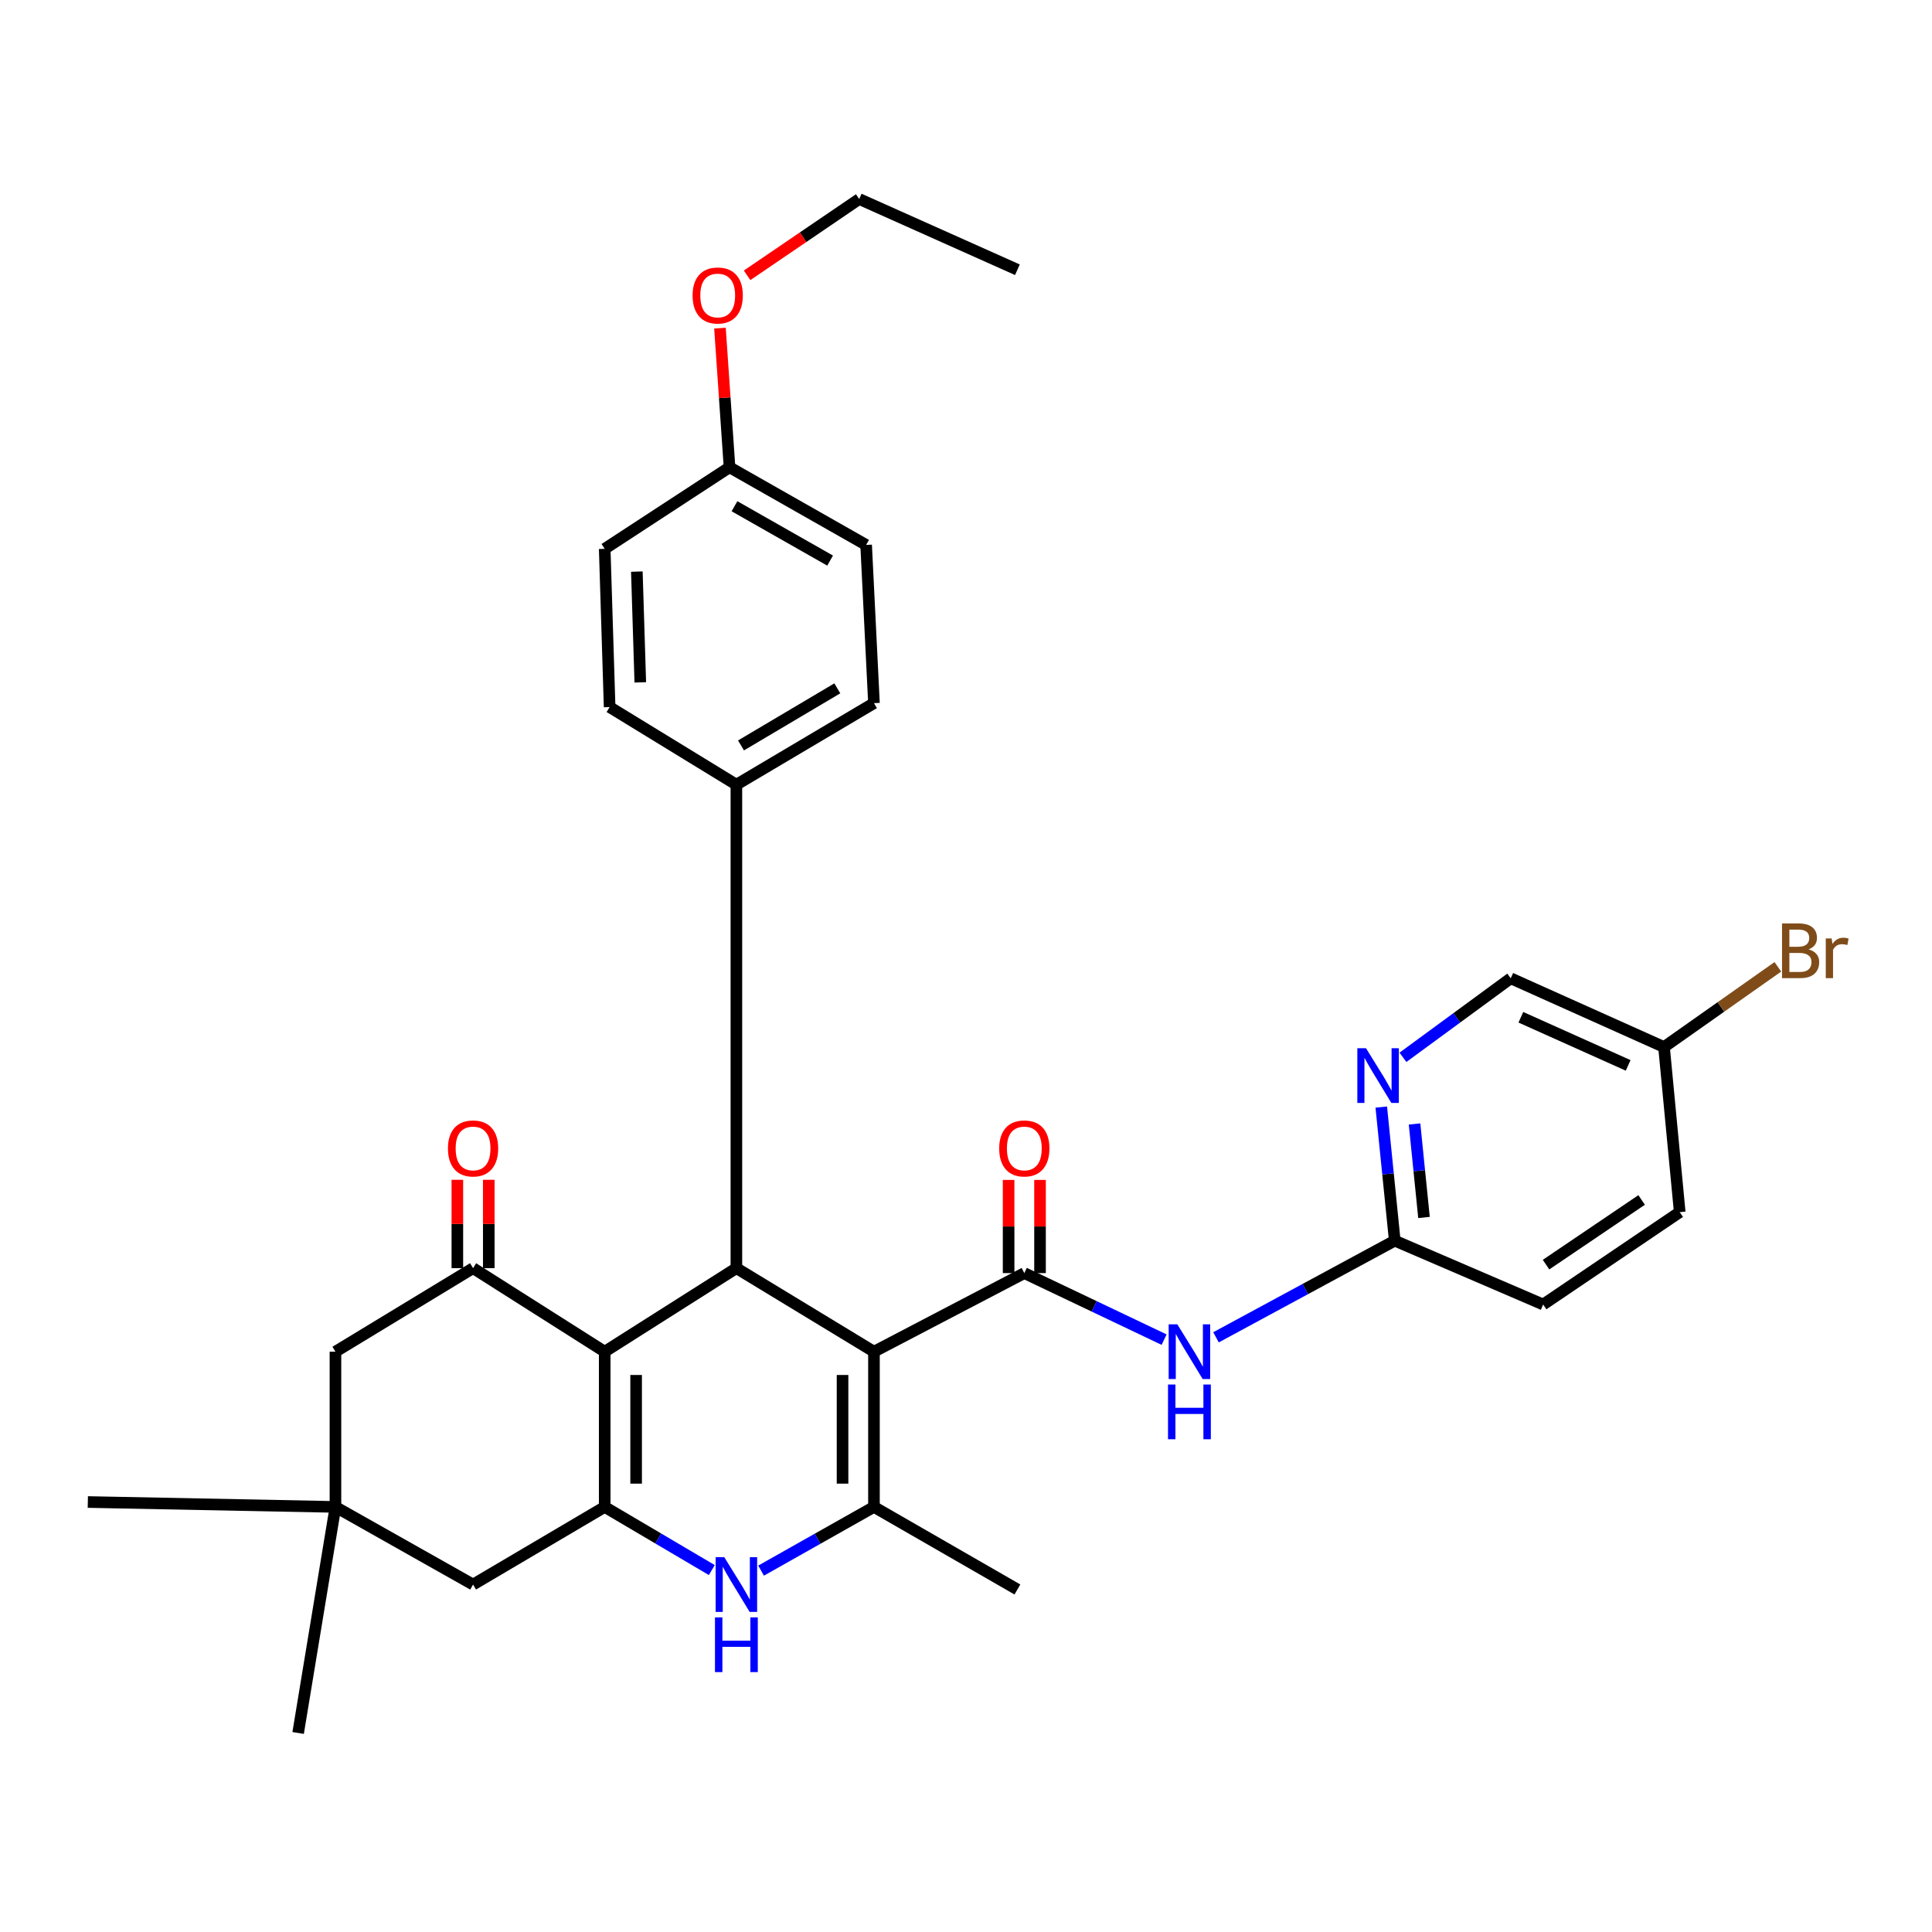 <?xml version='1.0' encoding='iso-8859-1'?>
<svg version='1.1' baseProfile='full'
              xmlns='http://www.w3.org/2000/svg'
                      xmlns:rdkit='http://www.rdkit.org/xml'
                      xmlns:xlink='http://www.w3.org/1999/xlink'
                  xml:space='preserve'
width='1000px' height='1000px' viewBox='0 0 1000 1000'>
<!-- END OF HEADER -->
<rect style='opacity:1.0;fill:#FFFFFF;stroke:none' width='1000' height='1000' x='0' y='0'> </rect>
<path class='bond-2' d='M 452.361,699.636 L 530.184,658.954' style='fill:none;fill-rule:evenodd;stroke:#000000;stroke-width:6px;stroke-linecap:butt;stroke-linejoin:miter;stroke-opacity:1' />
<path class='bond-3' d='M 452.361,699.636 L 452.361,779.98' style='fill:none;fill-rule:evenodd;stroke:#000000;stroke-width:6px;stroke-linecap:butt;stroke-linejoin:miter;stroke-opacity:1' />
<path class='bond-3' d='M 436.099,711.688 L 436.099,767.929' style='fill:none;fill-rule:evenodd;stroke:#000000;stroke-width:6px;stroke-linecap:butt;stroke-linejoin:miter;stroke-opacity:1' />
<path class='bond-4' d='M 452.361,699.636 L 381.151,656.388' style='fill:none;fill-rule:evenodd;stroke:#000000;stroke-width:6px;stroke-linecap:butt;stroke-linejoin:miter;stroke-opacity:1' />
<path class='bond-0' d='M 312.994,699.636 L 381.151,656.388' style='fill:none;fill-rule:evenodd;stroke:#000000;stroke-width:6px;stroke-linecap:butt;stroke-linejoin:miter;stroke-opacity:1' />
<path class='bond-1' d='M 312.994,699.636 L 312.994,779.98' style='fill:none;fill-rule:evenodd;stroke:#000000;stroke-width:6px;stroke-linecap:butt;stroke-linejoin:miter;stroke-opacity:1' />
<path class='bond-1' d='M 329.256,711.688 L 329.256,767.929' style='fill:none;fill-rule:evenodd;stroke:#000000;stroke-width:6px;stroke-linecap:butt;stroke-linejoin:miter;stroke-opacity:1' />
<path class='bond-6' d='M 312.994,699.636 L 244.856,656.388' style='fill:none;fill-rule:evenodd;stroke:#000000;stroke-width:6px;stroke-linecap:butt;stroke-linejoin:miter;stroke-opacity:1' />
<path class='bond-9' d='M 312.994,779.98 L 244.856,820.166' style='fill:none;fill-rule:evenodd;stroke:#000000;stroke-width:6px;stroke-linecap:butt;stroke-linejoin:miter;stroke-opacity:1' />
<path class='bond-32' d='M 312.994,779.98 L 340.713,796.324' style='fill:none;fill-rule:evenodd;stroke:#000000;stroke-width:6px;stroke-linecap:butt;stroke-linejoin:miter;stroke-opacity:1' />
<path class='bond-32' d='M 340.713,796.324 L 368.433,812.667' style='fill:none;fill-rule:evenodd;stroke:#0000FF;stroke-width:6px;stroke-linecap:butt;stroke-linejoin:miter;stroke-opacity:1' />
<path class='bond-7' d='M 530.184,658.954 L 566.36,676.175' style='fill:none;fill-rule:evenodd;stroke:#000000;stroke-width:6px;stroke-linecap:butt;stroke-linejoin:miter;stroke-opacity:1' />
<path class='bond-7' d='M 566.36,676.175 L 602.536,693.397' style='fill:none;fill-rule:evenodd;stroke:#0000FF;stroke-width:6px;stroke-linecap:butt;stroke-linejoin:miter;stroke-opacity:1' />
<path class='bond-14' d='M 538.316,658.954 L 538.316,634.838' style='fill:none;fill-rule:evenodd;stroke:#000000;stroke-width:6px;stroke-linecap:butt;stroke-linejoin:miter;stroke-opacity:1' />
<path class='bond-14' d='M 538.316,634.838 L 538.316,610.723' style='fill:none;fill-rule:evenodd;stroke:#FF0000;stroke-width:6px;stroke-linecap:butt;stroke-linejoin:miter;stroke-opacity:1' />
<path class='bond-14' d='M 522.053,658.954 L 522.053,634.838' style='fill:none;fill-rule:evenodd;stroke:#000000;stroke-width:6px;stroke-linecap:butt;stroke-linejoin:miter;stroke-opacity:1' />
<path class='bond-14' d='M 522.053,634.838 L 522.053,610.723' style='fill:none;fill-rule:evenodd;stroke:#FF0000;stroke-width:6px;stroke-linecap:butt;stroke-linejoin:miter;stroke-opacity:1' />
<path class='bond-5' d='M 452.361,779.98 L 423.148,796.466' style='fill:none;fill-rule:evenodd;stroke:#000000;stroke-width:6px;stroke-linecap:butt;stroke-linejoin:miter;stroke-opacity:1' />
<path class='bond-5' d='M 423.148,796.466 L 393.935,812.951' style='fill:none;fill-rule:evenodd;stroke:#0000FF;stroke-width:6px;stroke-linecap:butt;stroke-linejoin:miter;stroke-opacity:1' />
<path class='bond-20' d='M 452.361,779.98 L 526.607,822.714' style='fill:none;fill-rule:evenodd;stroke:#000000;stroke-width:6px;stroke-linecap:butt;stroke-linejoin:miter;stroke-opacity:1' />
<path class='bond-13' d='M 381.151,656.388 L 381.151,406.149' style='fill:none;fill-rule:evenodd;stroke:#000000;stroke-width:6px;stroke-linecap:butt;stroke-linejoin:miter;stroke-opacity:1' />
<path class='bond-12' d='M 244.856,656.388 L 173.627,699.636' style='fill:none;fill-rule:evenodd;stroke:#000000;stroke-width:6px;stroke-linecap:butt;stroke-linejoin:miter;stroke-opacity:1' />
<path class='bond-15' d='M 252.987,656.388 L 252.987,633.523' style='fill:none;fill-rule:evenodd;stroke:#000000;stroke-width:6px;stroke-linecap:butt;stroke-linejoin:miter;stroke-opacity:1' />
<path class='bond-15' d='M 252.987,633.523 L 252.987,610.659' style='fill:none;fill-rule:evenodd;stroke:#FF0000;stroke-width:6px;stroke-linecap:butt;stroke-linejoin:miter;stroke-opacity:1' />
<path class='bond-15' d='M 236.725,656.388 L 236.725,633.523' style='fill:none;fill-rule:evenodd;stroke:#000000;stroke-width:6px;stroke-linecap:butt;stroke-linejoin:miter;stroke-opacity:1' />
<path class='bond-15' d='M 236.725,633.523 L 236.725,610.659' style='fill:none;fill-rule:evenodd;stroke:#FF0000;stroke-width:6px;stroke-linecap:butt;stroke-linejoin:miter;stroke-opacity:1' />
<path class='bond-8' d='M 629.403,692.196 L 675.664,667.181' style='fill:none;fill-rule:evenodd;stroke:#0000FF;stroke-width:6px;stroke-linecap:butt;stroke-linejoin:miter;stroke-opacity:1' />
<path class='bond-8' d='M 675.664,667.181 L 721.924,642.167' style='fill:none;fill-rule:evenodd;stroke:#000000;stroke-width:6px;stroke-linecap:butt;stroke-linejoin:miter;stroke-opacity:1' />
<path class='bond-10' d='M 721.924,642.167 L 718.434,607.592' style='fill:none;fill-rule:evenodd;stroke:#000000;stroke-width:6px;stroke-linecap:butt;stroke-linejoin:miter;stroke-opacity:1' />
<path class='bond-10' d='M 718.434,607.592 L 714.943,573.017' style='fill:none;fill-rule:evenodd;stroke:#0000FF;stroke-width:6px;stroke-linecap:butt;stroke-linejoin:miter;stroke-opacity:1' />
<path class='bond-10' d='M 737.057,630.161 L 734.613,605.959' style='fill:none;fill-rule:evenodd;stroke:#000000;stroke-width:6px;stroke-linecap:butt;stroke-linejoin:miter;stroke-opacity:1' />
<path class='bond-10' d='M 734.613,605.959 L 732.17,581.756' style='fill:none;fill-rule:evenodd;stroke:#0000FF;stroke-width:6px;stroke-linecap:butt;stroke-linejoin:miter;stroke-opacity:1' />
<path class='bond-21' d='M 721.924,642.167 L 798.736,675.216' style='fill:none;fill-rule:evenodd;stroke:#000000;stroke-width:6px;stroke-linecap:butt;stroke-linejoin:miter;stroke-opacity:1' />
<path class='bond-34' d='M 244.856,820.166 L 173.627,779.98' style='fill:none;fill-rule:evenodd;stroke:#000000;stroke-width:6px;stroke-linecap:butt;stroke-linejoin:miter;stroke-opacity:1' />
<path class='bond-18' d='M 726.165,547.272 L 754.057,526.816' style='fill:none;fill-rule:evenodd;stroke:#0000FF;stroke-width:6px;stroke-linecap:butt;stroke-linejoin:miter;stroke-opacity:1' />
<path class='bond-18' d='M 754.057,526.816 L 781.95,506.36' style='fill:none;fill-rule:evenodd;stroke:#000000;stroke-width:6px;stroke-linecap:butt;stroke-linejoin:miter;stroke-opacity:1' />
<path class='bond-11' d='M 173.627,779.98 L 173.627,699.636' style='fill:none;fill-rule:evenodd;stroke:#000000;stroke-width:6px;stroke-linecap:butt;stroke-linejoin:miter;stroke-opacity:1' />
<path class='bond-28' d='M 173.627,779.98 L 45.455,777.442' style='fill:none;fill-rule:evenodd;stroke:#000000;stroke-width:6px;stroke-linecap:butt;stroke-linejoin:miter;stroke-opacity:1' />
<path class='bond-29' d='M 173.627,779.98 L 154.312,896.986' style='fill:none;fill-rule:evenodd;stroke:#000000;stroke-width:6px;stroke-linecap:butt;stroke-linejoin:miter;stroke-opacity:1' />
<path class='bond-16' d='M 381.151,406.149 L 452.361,363.949' style='fill:none;fill-rule:evenodd;stroke:#000000;stroke-width:6px;stroke-linecap:butt;stroke-linejoin:miter;stroke-opacity:1' />
<path class='bond-16' d='M 383.542,385.829 L 433.389,356.289' style='fill:none;fill-rule:evenodd;stroke:#000000;stroke-width:6px;stroke-linecap:butt;stroke-linejoin:miter;stroke-opacity:1' />
<path class='bond-17' d='M 381.151,406.149 L 315.542,365.982' style='fill:none;fill-rule:evenodd;stroke:#000000;stroke-width:6px;stroke-linecap:butt;stroke-linejoin:miter;stroke-opacity:1' />
<path class='bond-23' d='M 452.361,363.949 L 448.304,282.051' style='fill:none;fill-rule:evenodd;stroke:#000000;stroke-width:6px;stroke-linecap:butt;stroke-linejoin:miter;stroke-opacity:1' />
<path class='bond-24' d='M 315.542,365.982 L 312.994,284.075' style='fill:none;fill-rule:evenodd;stroke:#000000;stroke-width:6px;stroke-linecap:butt;stroke-linejoin:miter;stroke-opacity:1' />
<path class='bond-24' d='M 331.414,353.19 L 329.631,295.855' style='fill:none;fill-rule:evenodd;stroke:#000000;stroke-width:6px;stroke-linecap:butt;stroke-linejoin:miter;stroke-opacity:1' />
<path class='bond-35' d='M 781.95,506.36 L 861.291,541.947' style='fill:none;fill-rule:evenodd;stroke:#000000;stroke-width:6px;stroke-linecap:butt;stroke-linejoin:miter;stroke-opacity:1' />
<path class='bond-35' d='M 787.196,526.536 L 842.735,551.447' style='fill:none;fill-rule:evenodd;stroke:#000000;stroke-width:6px;stroke-linecap:butt;stroke-linejoin:miter;stroke-opacity:1' />
<path class='bond-19' d='M 861.291,541.947 L 869.422,627.396' style='fill:none;fill-rule:evenodd;stroke:#000000;stroke-width:6px;stroke-linecap:butt;stroke-linejoin:miter;stroke-opacity:1' />
<path class='bond-25' d='M 861.291,541.947 L 890.752,521.186' style='fill:none;fill-rule:evenodd;stroke:#000000;stroke-width:6px;stroke-linecap:butt;stroke-linejoin:miter;stroke-opacity:1' />
<path class='bond-25' d='M 890.752,521.186 L 920.213,500.425' style='fill:none;fill-rule:evenodd;stroke:#7F4C19;stroke-width:6px;stroke-linecap:butt;stroke-linejoin:miter;stroke-opacity:1' />
<path class='bond-26' d='M 798.736,675.216 L 869.422,627.396' style='fill:none;fill-rule:evenodd;stroke:#000000;stroke-width:6px;stroke-linecap:butt;stroke-linejoin:miter;stroke-opacity:1' />
<path class='bond-26' d='M 800.227,654.573 L 849.707,621.099' style='fill:none;fill-rule:evenodd;stroke:#000000;stroke-width:6px;stroke-linecap:butt;stroke-linejoin:miter;stroke-opacity:1' />
<path class='bond-22' d='M 377.6,241.865 L 312.994,284.075' style='fill:none;fill-rule:evenodd;stroke:#000000;stroke-width:6px;stroke-linecap:butt;stroke-linejoin:miter;stroke-opacity:1' />
<path class='bond-27' d='M 377.6,241.865 L 375.126,205.856' style='fill:none;fill-rule:evenodd;stroke:#000000;stroke-width:6px;stroke-linecap:butt;stroke-linejoin:miter;stroke-opacity:1' />
<path class='bond-27' d='M 375.126,205.856 L 372.651,169.847' style='fill:none;fill-rule:evenodd;stroke:#FF0000;stroke-width:6px;stroke-linecap:butt;stroke-linejoin:miter;stroke-opacity:1' />
<path class='bond-33' d='M 377.6,241.865 L 448.304,282.051' style='fill:none;fill-rule:evenodd;stroke:#000000;stroke-width:6px;stroke-linecap:butt;stroke-linejoin:miter;stroke-opacity:1' />
<path class='bond-33' d='M 380.17,262.031 L 429.663,290.161' style='fill:none;fill-rule:evenodd;stroke:#000000;stroke-width:6px;stroke-linecap:butt;stroke-linejoin:miter;stroke-opacity:1' />
<path class='bond-30' d='M 386.699,142.503 L 415.713,122.758' style='fill:none;fill-rule:evenodd;stroke:#FF0000;stroke-width:6px;stroke-linecap:butt;stroke-linejoin:miter;stroke-opacity:1' />
<path class='bond-30' d='M 415.713,122.758 L 444.727,103.014' style='fill:none;fill-rule:evenodd;stroke:#000000;stroke-width:6px;stroke-linecap:butt;stroke-linejoin:miter;stroke-opacity:1' />
<path class='bond-31' d='M 444.727,103.014 L 526.607,139.621' style='fill:none;fill-rule:evenodd;stroke:#000000;stroke-width:6px;stroke-linecap:butt;stroke-linejoin:miter;stroke-opacity:1' />
<path  class='atom-6' d='M 374.891 806.006
L 384.171 821.006
Q 385.091 822.486, 386.571 825.166
Q 388.051 827.846, 388.131 828.006
L 388.131 806.006
L 391.891 806.006
L 391.891 834.326
L 388.011 834.326
L 378.051 817.926
Q 376.891 816.006, 375.651 813.806
Q 374.451 811.606, 374.091 810.926
L 374.091 834.326
L 370.411 834.326
L 370.411 806.006
L 374.891 806.006
' fill='#0000FF'/>
<path  class='atom-6' d='M 370.071 837.158
L 373.911 837.158
L 373.911 849.198
L 388.391 849.198
L 388.391 837.158
L 392.231 837.158
L 392.231 865.478
L 388.391 865.478
L 388.391 852.398
L 373.911 852.398
L 373.911 865.478
L 370.071 865.478
L 370.071 837.158
' fill='#0000FF'/>
<path  class='atom-8' d='M 609.382 685.476
L 618.662 700.476
Q 619.582 701.956, 621.062 704.636
Q 622.542 707.316, 622.622 707.476
L 622.622 685.476
L 626.382 685.476
L 626.382 713.796
L 622.502 713.796
L 612.542 697.396
Q 611.382 695.476, 610.142 693.276
Q 608.942 691.076, 608.582 690.396
L 608.582 713.796
L 604.902 713.796
L 604.902 685.476
L 609.382 685.476
' fill='#0000FF'/>
<path  class='atom-8' d='M 604.562 716.628
L 608.402 716.628
L 608.402 728.668
L 622.882 728.668
L 622.882 716.628
L 626.722 716.628
L 626.722 744.948
L 622.882 744.948
L 622.882 731.868
L 608.402 731.868
L 608.402 744.948
L 604.562 744.948
L 604.562 716.628
' fill='#0000FF'/>
<path  class='atom-11' d='M 707.036 542.55
L 716.316 557.55
Q 717.236 559.03, 718.716 561.71
Q 720.196 564.39, 720.276 564.55
L 720.276 542.55
L 724.036 542.55
L 724.036 570.87
L 720.156 570.87
L 710.196 554.47
Q 709.036 552.55, 707.796 550.35
Q 706.596 548.15, 706.236 547.47
L 706.236 570.87
L 702.556 570.87
L 702.556 542.55
L 707.036 542.55
' fill='#0000FF'/>
<path  class='atom-15' d='M 517.184 594.428
Q 517.184 587.628, 520.544 583.828
Q 523.904 580.028, 530.184 580.028
Q 536.464 580.028, 539.824 583.828
Q 543.184 587.628, 543.184 594.428
Q 543.184 601.308, 539.784 605.228
Q 536.384 609.108, 530.184 609.108
Q 523.944 609.108, 520.544 605.228
Q 517.184 601.348, 517.184 594.428
M 530.184 605.908
Q 534.504 605.908, 536.824 603.028
Q 539.184 600.108, 539.184 594.428
Q 539.184 588.868, 536.824 586.068
Q 534.504 583.228, 530.184 583.228
Q 525.864 583.228, 523.504 586.028
Q 521.184 588.828, 521.184 594.428
Q 521.184 600.148, 523.504 603.028
Q 525.864 605.908, 530.184 605.908
' fill='#FF0000'/>
<path  class='atom-16' d='M 231.856 594.428
Q 231.856 587.628, 235.216 583.828
Q 238.576 580.028, 244.856 580.028
Q 251.136 580.028, 254.496 583.828
Q 257.856 587.628, 257.856 594.428
Q 257.856 601.308, 254.456 605.228
Q 251.056 609.108, 244.856 609.108
Q 238.616 609.108, 235.216 605.228
Q 231.856 601.348, 231.856 594.428
M 244.856 605.908
Q 249.176 605.908, 251.496 603.028
Q 253.856 600.108, 253.856 594.428
Q 253.856 588.868, 251.496 586.068
Q 249.176 583.228, 244.856 583.228
Q 240.536 583.228, 238.176 586.028
Q 235.856 588.828, 235.856 594.428
Q 235.856 600.148, 238.176 603.028
Q 240.536 605.908, 244.856 605.908
' fill='#FF0000'/>
<path  class='atom-26' d='M 936.135 491.402
Q 938.855 492.162, 940.215 493.842
Q 941.615 495.482, 941.615 497.922
Q 941.615 501.842, 939.095 504.082
Q 936.615 506.282, 931.895 506.282
L 922.375 506.282
L 922.375 477.962
L 930.735 477.962
Q 935.575 477.962, 938.015 479.922
Q 940.455 481.882, 940.455 485.482
Q 940.455 489.762, 936.135 491.402
M 926.175 481.162
L 926.175 490.042
L 930.735 490.042
Q 933.535 490.042, 934.975 488.922
Q 936.455 487.762, 936.455 485.482
Q 936.455 481.162, 930.735 481.162
L 926.175 481.162
M 931.895 503.082
Q 934.655 503.082, 936.135 501.762
Q 937.615 500.442, 937.615 497.922
Q 937.615 495.602, 935.975 494.442
Q 934.375 493.242, 931.295 493.242
L 926.175 493.242
L 926.175 503.082
L 931.895 503.082
' fill='#7F4C19'/>
<path  class='atom-26' d='M 948.055 485.722
L 948.495 488.562
Q 950.655 485.362, 954.175 485.362
Q 955.295 485.362, 956.815 485.762
L 956.215 489.122
Q 954.495 488.722, 953.535 488.722
Q 951.855 488.722, 950.735 489.402
Q 949.655 490.042, 948.775 491.602
L 948.775 506.282
L 945.015 506.282
L 945.015 485.722
L 948.055 485.722
' fill='#7F4C19'/>
<path  class='atom-28' d='M 358.484 152.937
Q 358.484 146.137, 361.844 142.337
Q 365.204 138.537, 371.484 138.537
Q 377.764 138.537, 381.124 142.337
Q 384.484 146.137, 384.484 152.937
Q 384.484 159.817, 381.084 163.737
Q 377.684 167.617, 371.484 167.617
Q 365.244 167.617, 361.844 163.737
Q 358.484 159.857, 358.484 152.937
M 371.484 164.417
Q 375.804 164.417, 378.124 161.537
Q 380.484 158.617, 380.484 152.937
Q 380.484 147.377, 378.124 144.577
Q 375.804 141.737, 371.484 141.737
Q 367.164 141.737, 364.804 144.537
Q 362.484 147.337, 362.484 152.937
Q 362.484 158.657, 364.804 161.537
Q 367.164 164.417, 371.484 164.417
' fill='#FF0000'/>
</svg>
